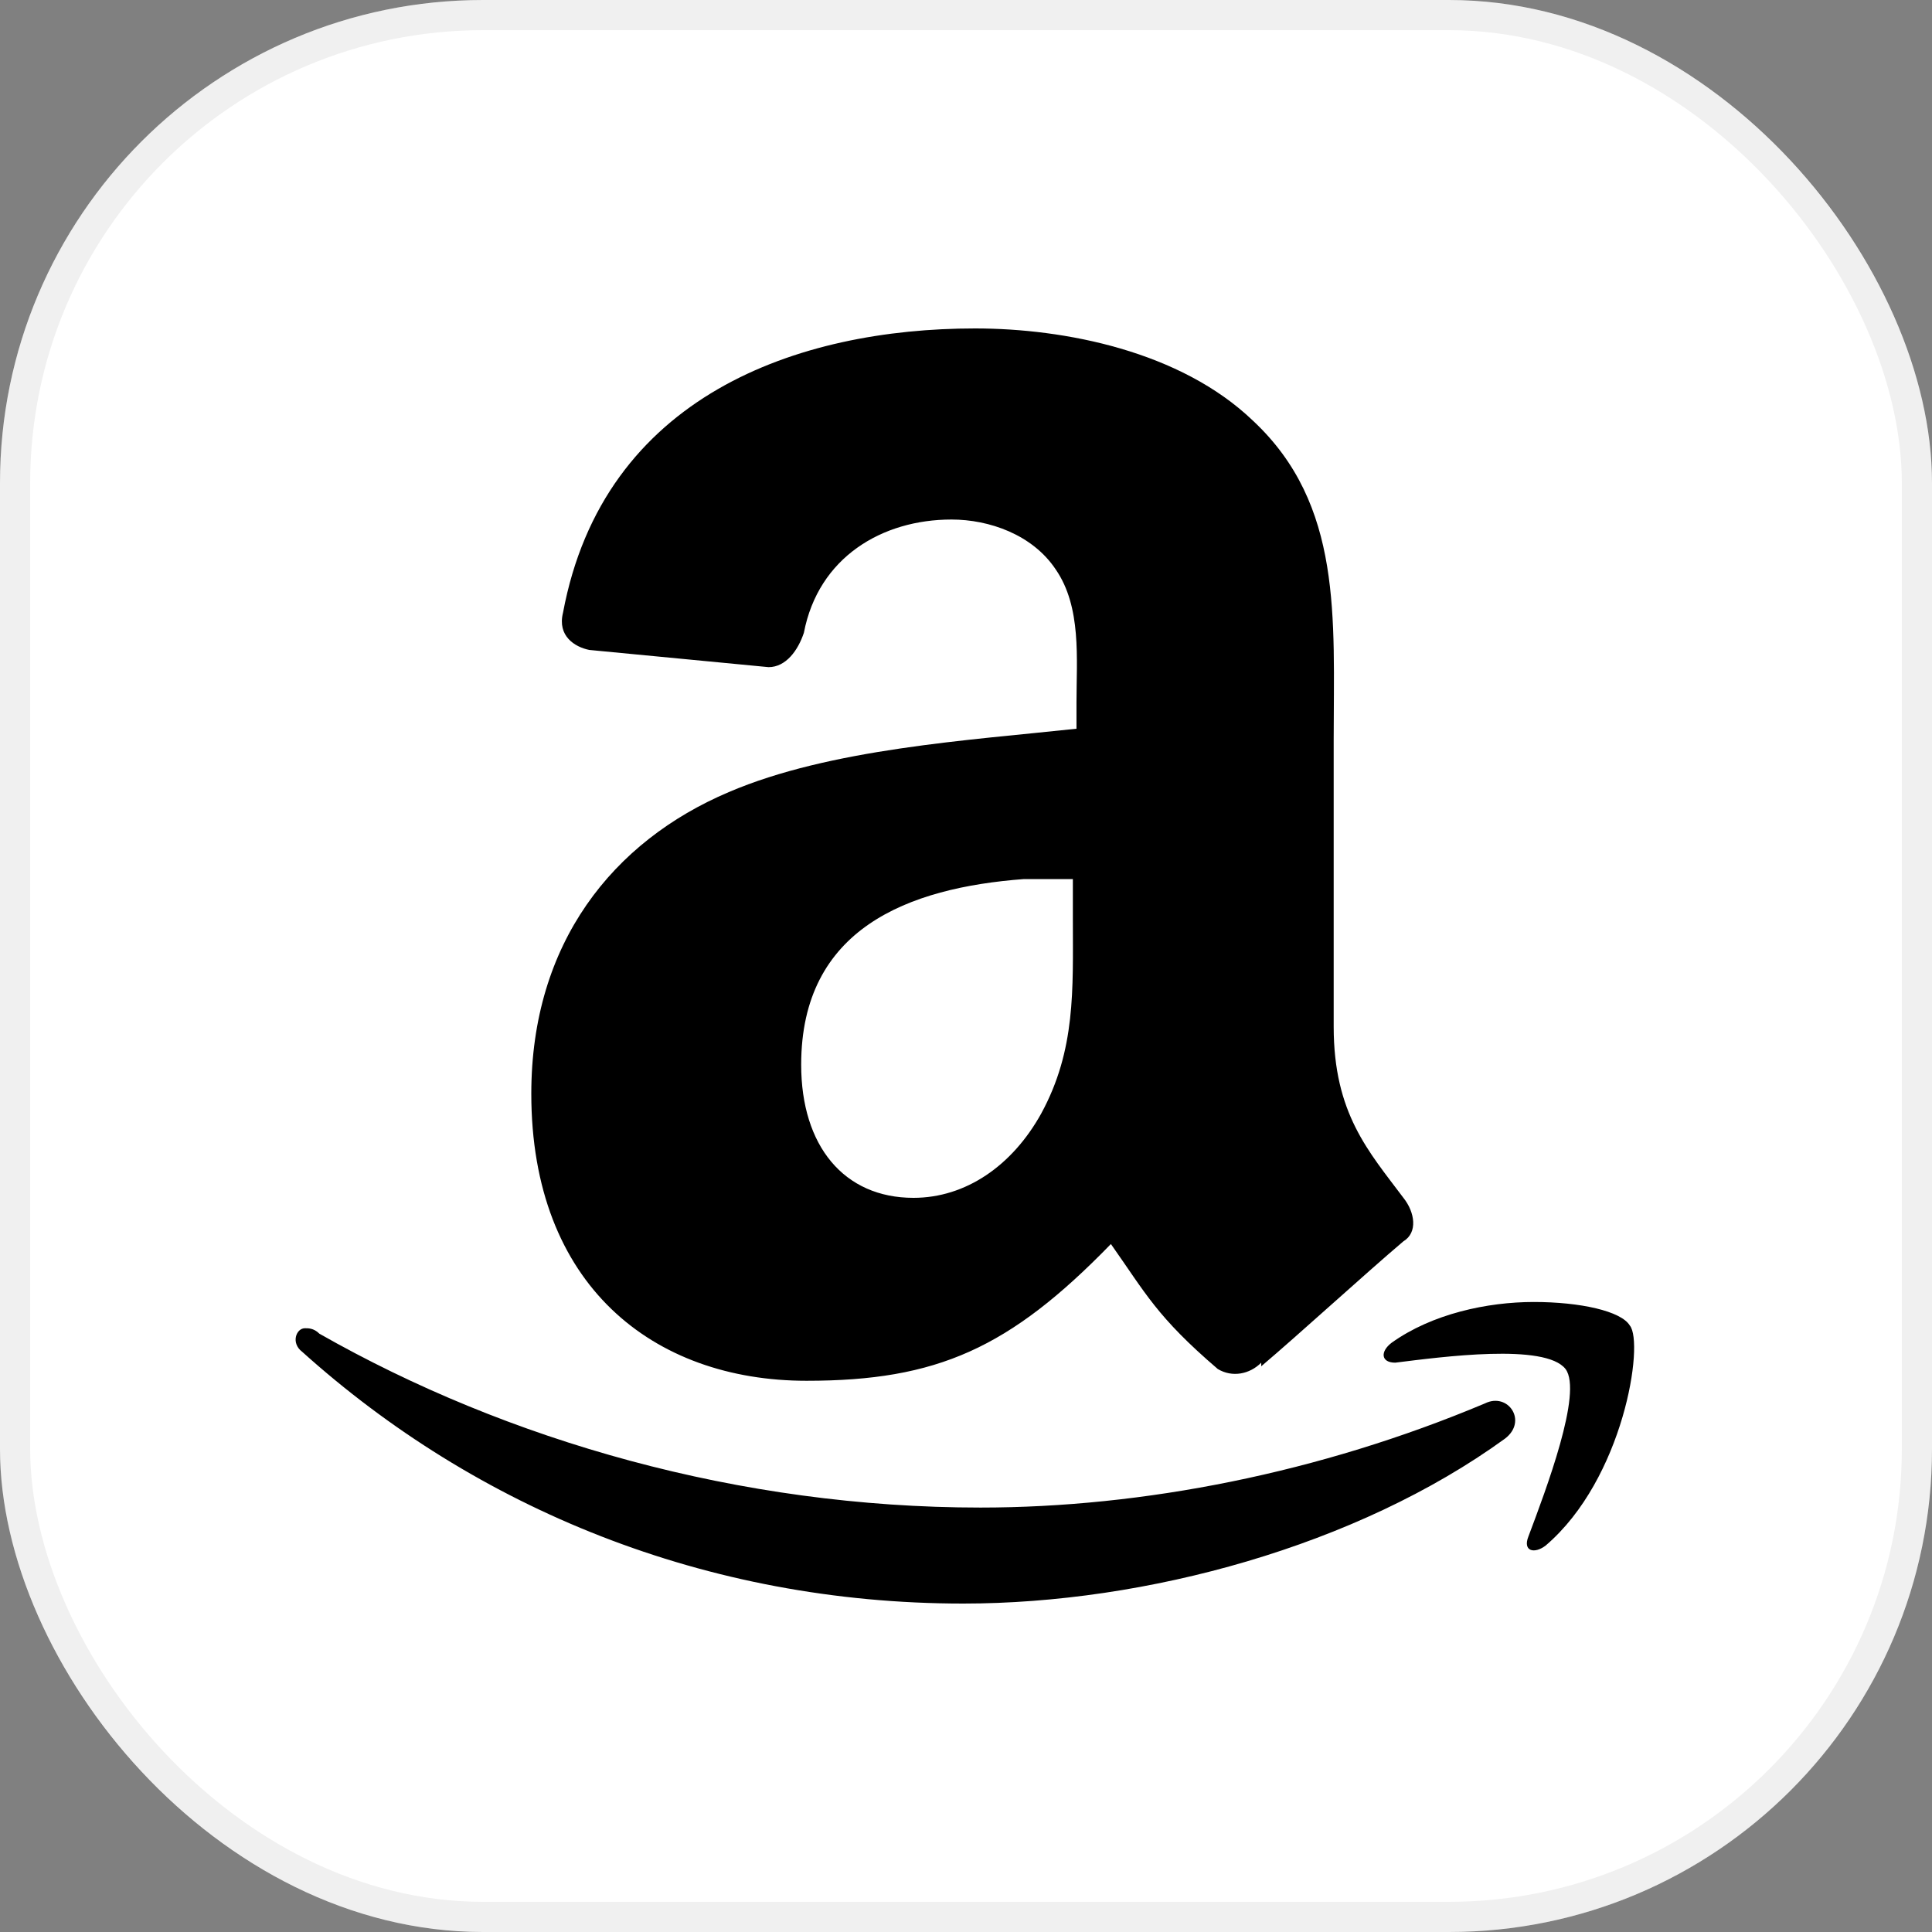 <svg width="64" height="64" viewBox="0 0 64 64" fill="none" xmlns="http://www.w3.org/2000/svg">
<rect x="0" y="0" width="64" height="64" fill="#808080" stroke="none"/>
<g clip-path="url(#clip0_6011_4089)">
<rect width="64" height="64" rx="16" fill="white"/>
<rect x="0.5" y="0.5" width="63" height="63" rx="15.5" stroke="white" stroke-opacity="0.06"/>
</g>
<rect x="0.5" y="0.5" width="63" height="63" rx="15.5" stroke="black" stroke-opacity="0.06"/>
<path d="M32.3 10.88C26.442 10.88 19.992 13.1 18.65 20.3C18.459 21.069 19.04 21.433 19.52 21.53L25.46 22.1C26.038 22.1 26.439 21.538 26.63 20.96C27.11 18.462 29.218 17.21 31.52 17.21C32.769 17.21 34.201 17.709 34.97 18.86C35.833 20.109 35.66 21.83 35.66 23.27V24.14C32.109 24.523 27.5 24.8 24.14 26.24C20.3 27.871 17.6 31.239 17.6 36.23C17.6 42.568 21.631 45.74 26.72 45.74C31.04 45.74 33.44 44.667 36.8 41.21C37.951 42.841 38.322 43.621 40.34 45.35C40.82 45.639 41.398 45.523 41.78 45.14V45.26C43.029 44.203 45.241 42.178 46.49 41.12C46.97 40.831 46.873 40.16 46.49 39.68C45.339 38.142 44.18 36.89 44.18 34.01V24.5C44.18 20.469 44.487 16.723 41.51 13.94C39.11 11.637 35.278 10.88 32.3 10.88ZM33.92 29.12H35.54V30.47C35.54 32.773 35.641 34.779 34.49 36.89C33.53 38.619 31.989 39.68 30.26 39.68C27.957 39.68 26.54 37.959 26.54 35.27C26.54 30.759 30.08 29.409 33.92 29.12ZM50.81 43.13C49.273 43.13 47.443 43.52 46.1 44.48C45.718 44.769 45.74 45.14 46.22 45.14C47.758 44.949 51.189 44.487 51.86 45.35C52.438 46.119 51.208 49.362 50.63 50.9C50.439 51.38 50.818 51.489 51.2 51.2C53.791 48.991 54.47 44.487 53.99 43.91C53.701 43.43 52.347 43.13 50.81 43.13ZM10.1 44C9.811 44 9.627 44.491 10.01 44.78C15.77 49.962 23.367 53.12 31.91 53.12C37.959 53.12 44.953 51.211 49.85 47.66C50.619 47.083 49.959 46.108 49.19 46.49C43.719 48.792 37.858 49.94 32.48 49.94C24.511 49.94 16.82 47.731 10.58 44.18C10.389 43.989 10.197 44 10.1 44Z" fill="black"/>
<defs>
<clipPath id="clip0_6011_4089">
<rect width="64" height="64" rx="16" fill="white"/>
</clipPath>
</defs>
</svg>
